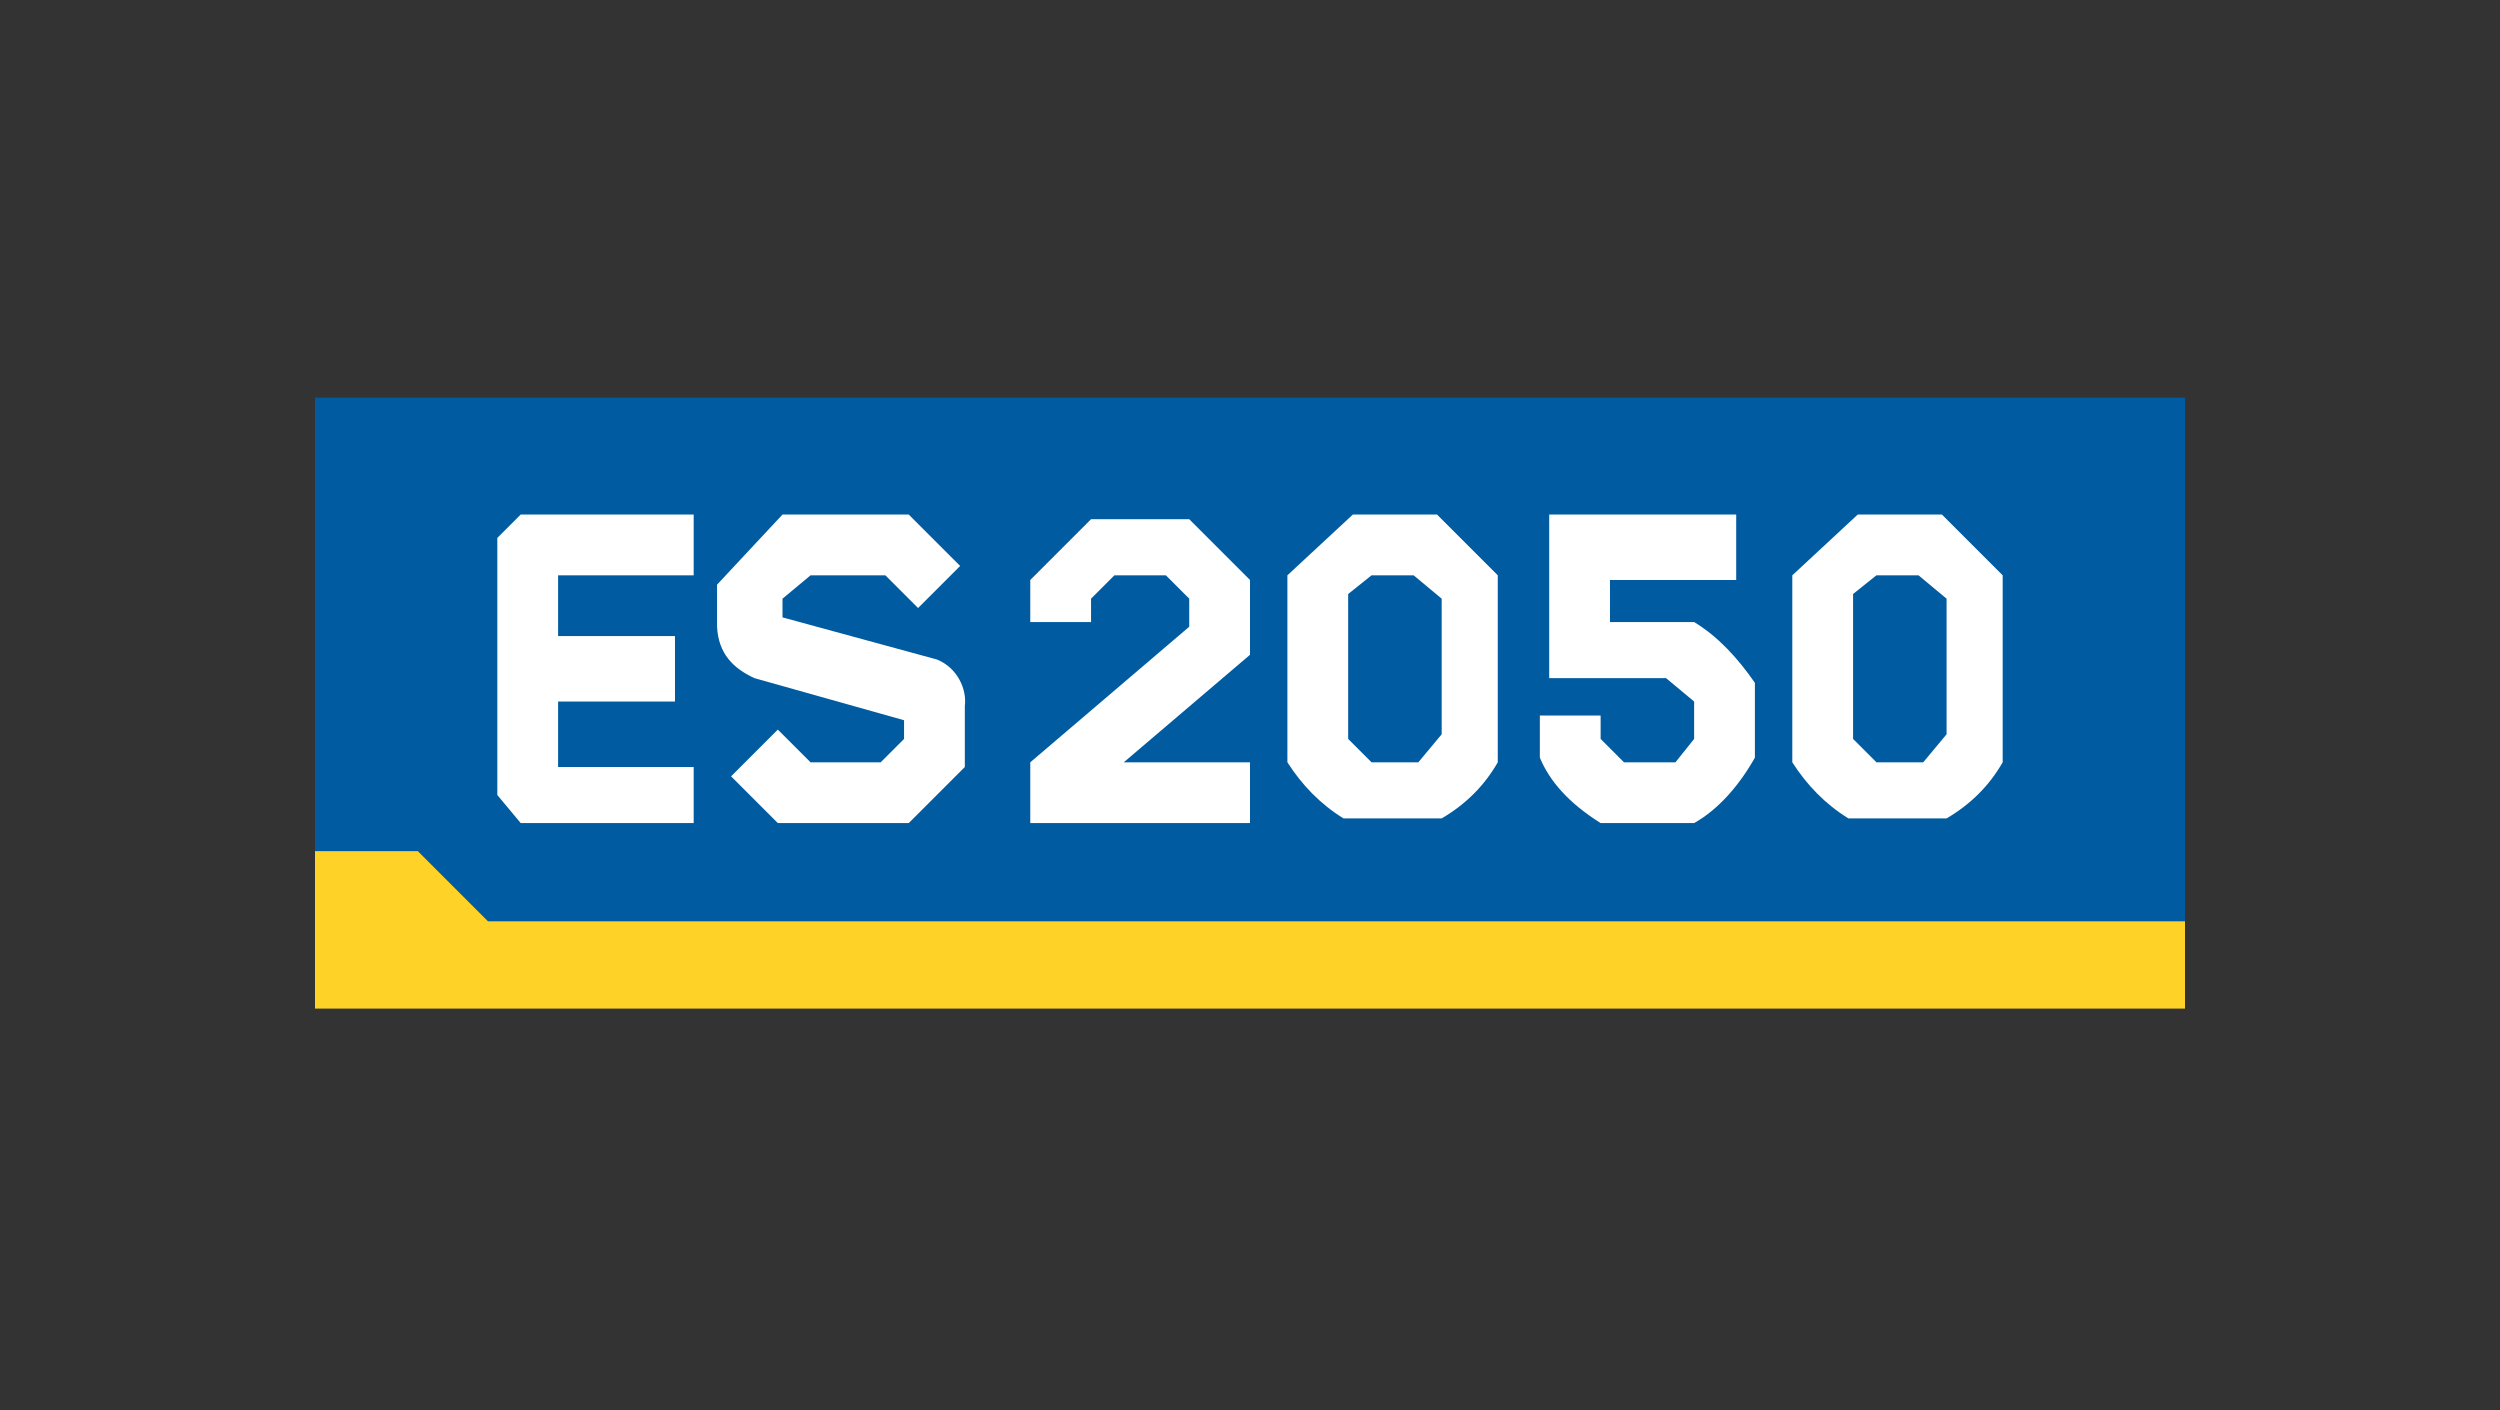 <?xml version="1.0" encoding="UTF-8" standalone="no"?>
<!DOCTYPE svg PUBLIC "-//W3C//DTD SVG 1.1//EN" "http://www.w3.org/Graphics/SVG/1.1/DTD/svg11.dtd">
<svg width="100%" height="100%" viewBox="0 0 500 282" version="1.1" xmlns="http://www.w3.org/2000/svg" xmlns:xlink="http://www.w3.org/1999/xlink" xml:space="preserve" xmlns:serif="http://www.serif.com/" style="fill-rule:evenodd;clip-rule:evenodd;stroke-linejoin:round;stroke-miterlimit:2;">
    <rect x="0" y="0" width="500" height="282" fill="#333333" stroke="none"/>
    <g transform="matrix(0.935,0,0,0.935,250,161.344)">
        <clipPath id="_clip1">
            <rect id="ES2050" x="-200" y="-87.5" width="400" height="130.682"/>
        </clipPath>
        <g clip-path="url(#_clip1)">
            <g transform="matrix(1,0,0,1,-200,-87.5)">
                <rect id="Artboard1" x="0" y="0" width="400" height="131" style="fill:none;"/>
                <g id="Artboard11" serif:id="Artboard1">
                    <g>
                        <path d="M0,0L400,0L400,112L37,112L22,97L0,97L0,0Z" style="fill:rgb(0,91,161);"/>
                        <path d="M207,38L207,78L220,91L240,91L253,78L253,39L240,25L220,25L207,38Z" style="fill:none;"/>
                        <path d="M264,25L304,25L304,39L277,39L277,48L295,48C299.992,51.015 304.225,55.551 308,61L308,77C304.642,82.958 300.184,88.084 295,91L275,91C268.081,86.657 264.052,81.952 262,77L262,68L275,68L275,73L280,78L291,78L295,73L295,65L289,60L264,60L264,25Z" style="fill:white;"/>
                        <path d="M330,25L348,25L361,38L361,78C358.198,82.898 354.236,86.927 349,90L328,90C323.053,86.947 319.121,82.879 316,78L316,38L330,25ZM334,38L343,38L349,43L349,72L344,78L334,78L329,73L329,42L334,38Z" style="fill:white;"/>
                        <g transform="matrix(1,0,0,1,-108,0)">
                            <path d="M330,25L348,25L361,38L361,78C358.198,82.898 354.236,86.927 349,90L328,90C323.053,86.947 319.121,82.879 316,78L316,38L330,25ZM334,38L343,38L349,43L349,72L344,78L334,78L329,73L329,42L334,38Z" style="fill:white;"/>
                        </g>
                        <path d="M0,131L400,131L400,112L37,112L22,97L0,97L0,131Z" style="fill:rgb(254,210,39);"/>
                        <path d="M39,30L44,25L81,25L81,38L52,38L52,51L77,51L77,65L52,65L52,79L81,79L81,91L44,91L39,85L39,30Z" style="fill:white;"/>
                        <path d="M138,36L129,45L122,38L106,38L100,43L100,47L133,56C137.419,57.752 139.471,62.37 139,66L139,79L127,91L99,91L89,81L99,71L106,78L121,78L126,73L126,69L94,60C89.438,57.888 86.303,54.764 86,49L86,40L100,25L127,25L138,36Z" style="fill:white;"/>
                        <path d="M153,48L166,48L166,43L171,38L182,38L187,43L187,49L153,78L153,91L200,91L200,78L173,78L200,55L200,39L187,26L166,26L153,39L153,48Z" style="fill:white;"/>
                    </g>
                </g>
            </g>
        </g>
    </g>
</svg>
